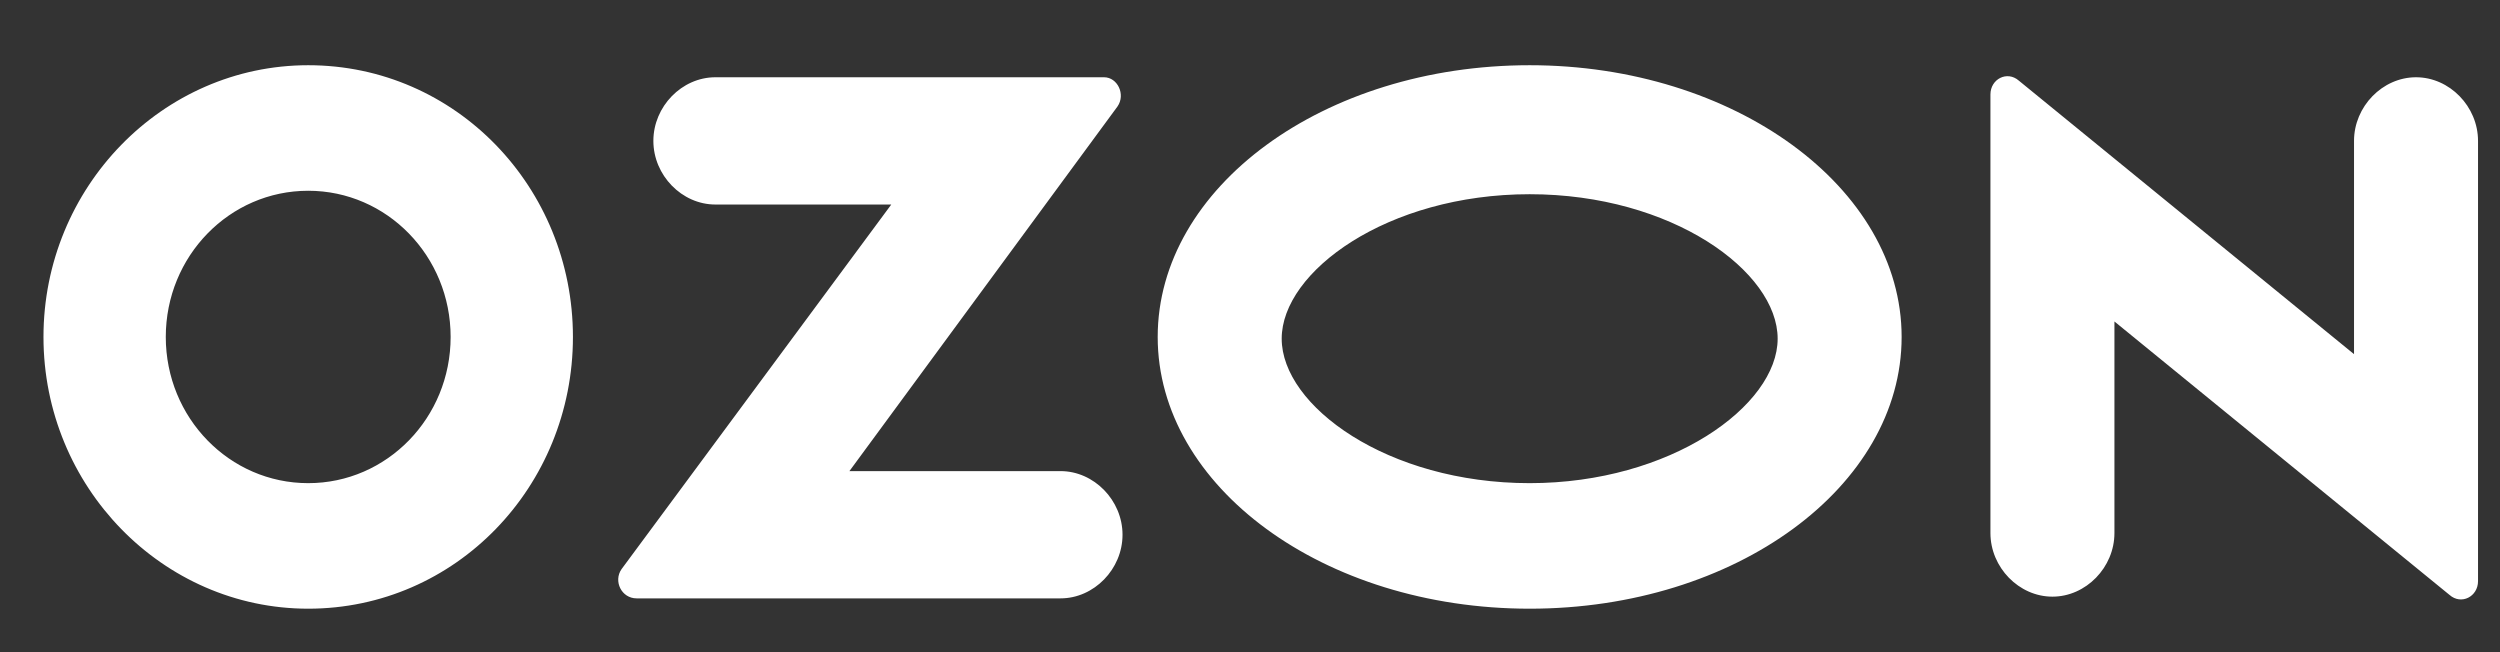<?xml version="1.0" encoding="UTF-8"?> <svg xmlns="http://www.w3.org/2000/svg" width="115" height="30" viewBox="0 0 115 30" fill="none"><rect x="0" y="0" width="115" height="30" fill="#333333" stroke="none"/><path d="M14.178 3C7.472 3 2 8.617 2 15.5C2 22.383 7.472 28 14.178 28C20.96 28 26.355 22.383 26.355 15.5C26.355 8.617 20.96 3 14.178 3ZM14.178 22.225C10.555 22.225 7.626 19.218 7.626 15.5C7.626 11.782 10.555 8.775 14.178 8.775C17.8 8.775 20.729 11.782 20.729 15.5C20.729 19.218 17.8 22.225 14.178 22.225ZM70.365 3C60.885 3 53.254 8.617 53.254 15.5C53.254 22.383 60.885 28 70.365 28C79.845 28 87.475 22.383 87.475 15.5C87.475 8.617 79.768 3 70.365 3ZM70.365 22.225C63.813 22.225 58.958 18.665 58.958 15.579C58.958 12.494 63.813 8.934 70.365 8.934C76.916 8.934 81.772 12.494 81.772 15.579C81.772 18.665 76.839 22.225 70.365 22.225ZM111.137 3.554C109.595 3.554 108.285 4.899 108.285 6.481V16.291L92.87 3.712C92.331 3.237 91.56 3.633 91.56 4.345V24.519C91.56 26.101 92.87 27.446 94.412 27.446C95.953 27.446 97.264 26.101 97.264 24.519V14.788L112.679 27.367C113.217 27.842 113.989 27.446 113.989 26.734V6.481C113.989 4.899 112.679 3.554 111.137 3.554ZM48.784 21.671H39.073L51.404 4.899C51.79 4.345 51.404 3.554 50.788 3.554H32.907C31.365 3.554 30.055 4.899 30.055 6.481C30.055 8.063 31.365 9.408 32.907 9.408H40.999L28.591 26.18C28.205 26.734 28.591 27.525 29.284 27.525H48.784C50.325 27.525 51.636 26.18 51.636 24.598C51.636 23.016 50.325 21.671 48.784 21.671Z" fill="white"></path></svg> 